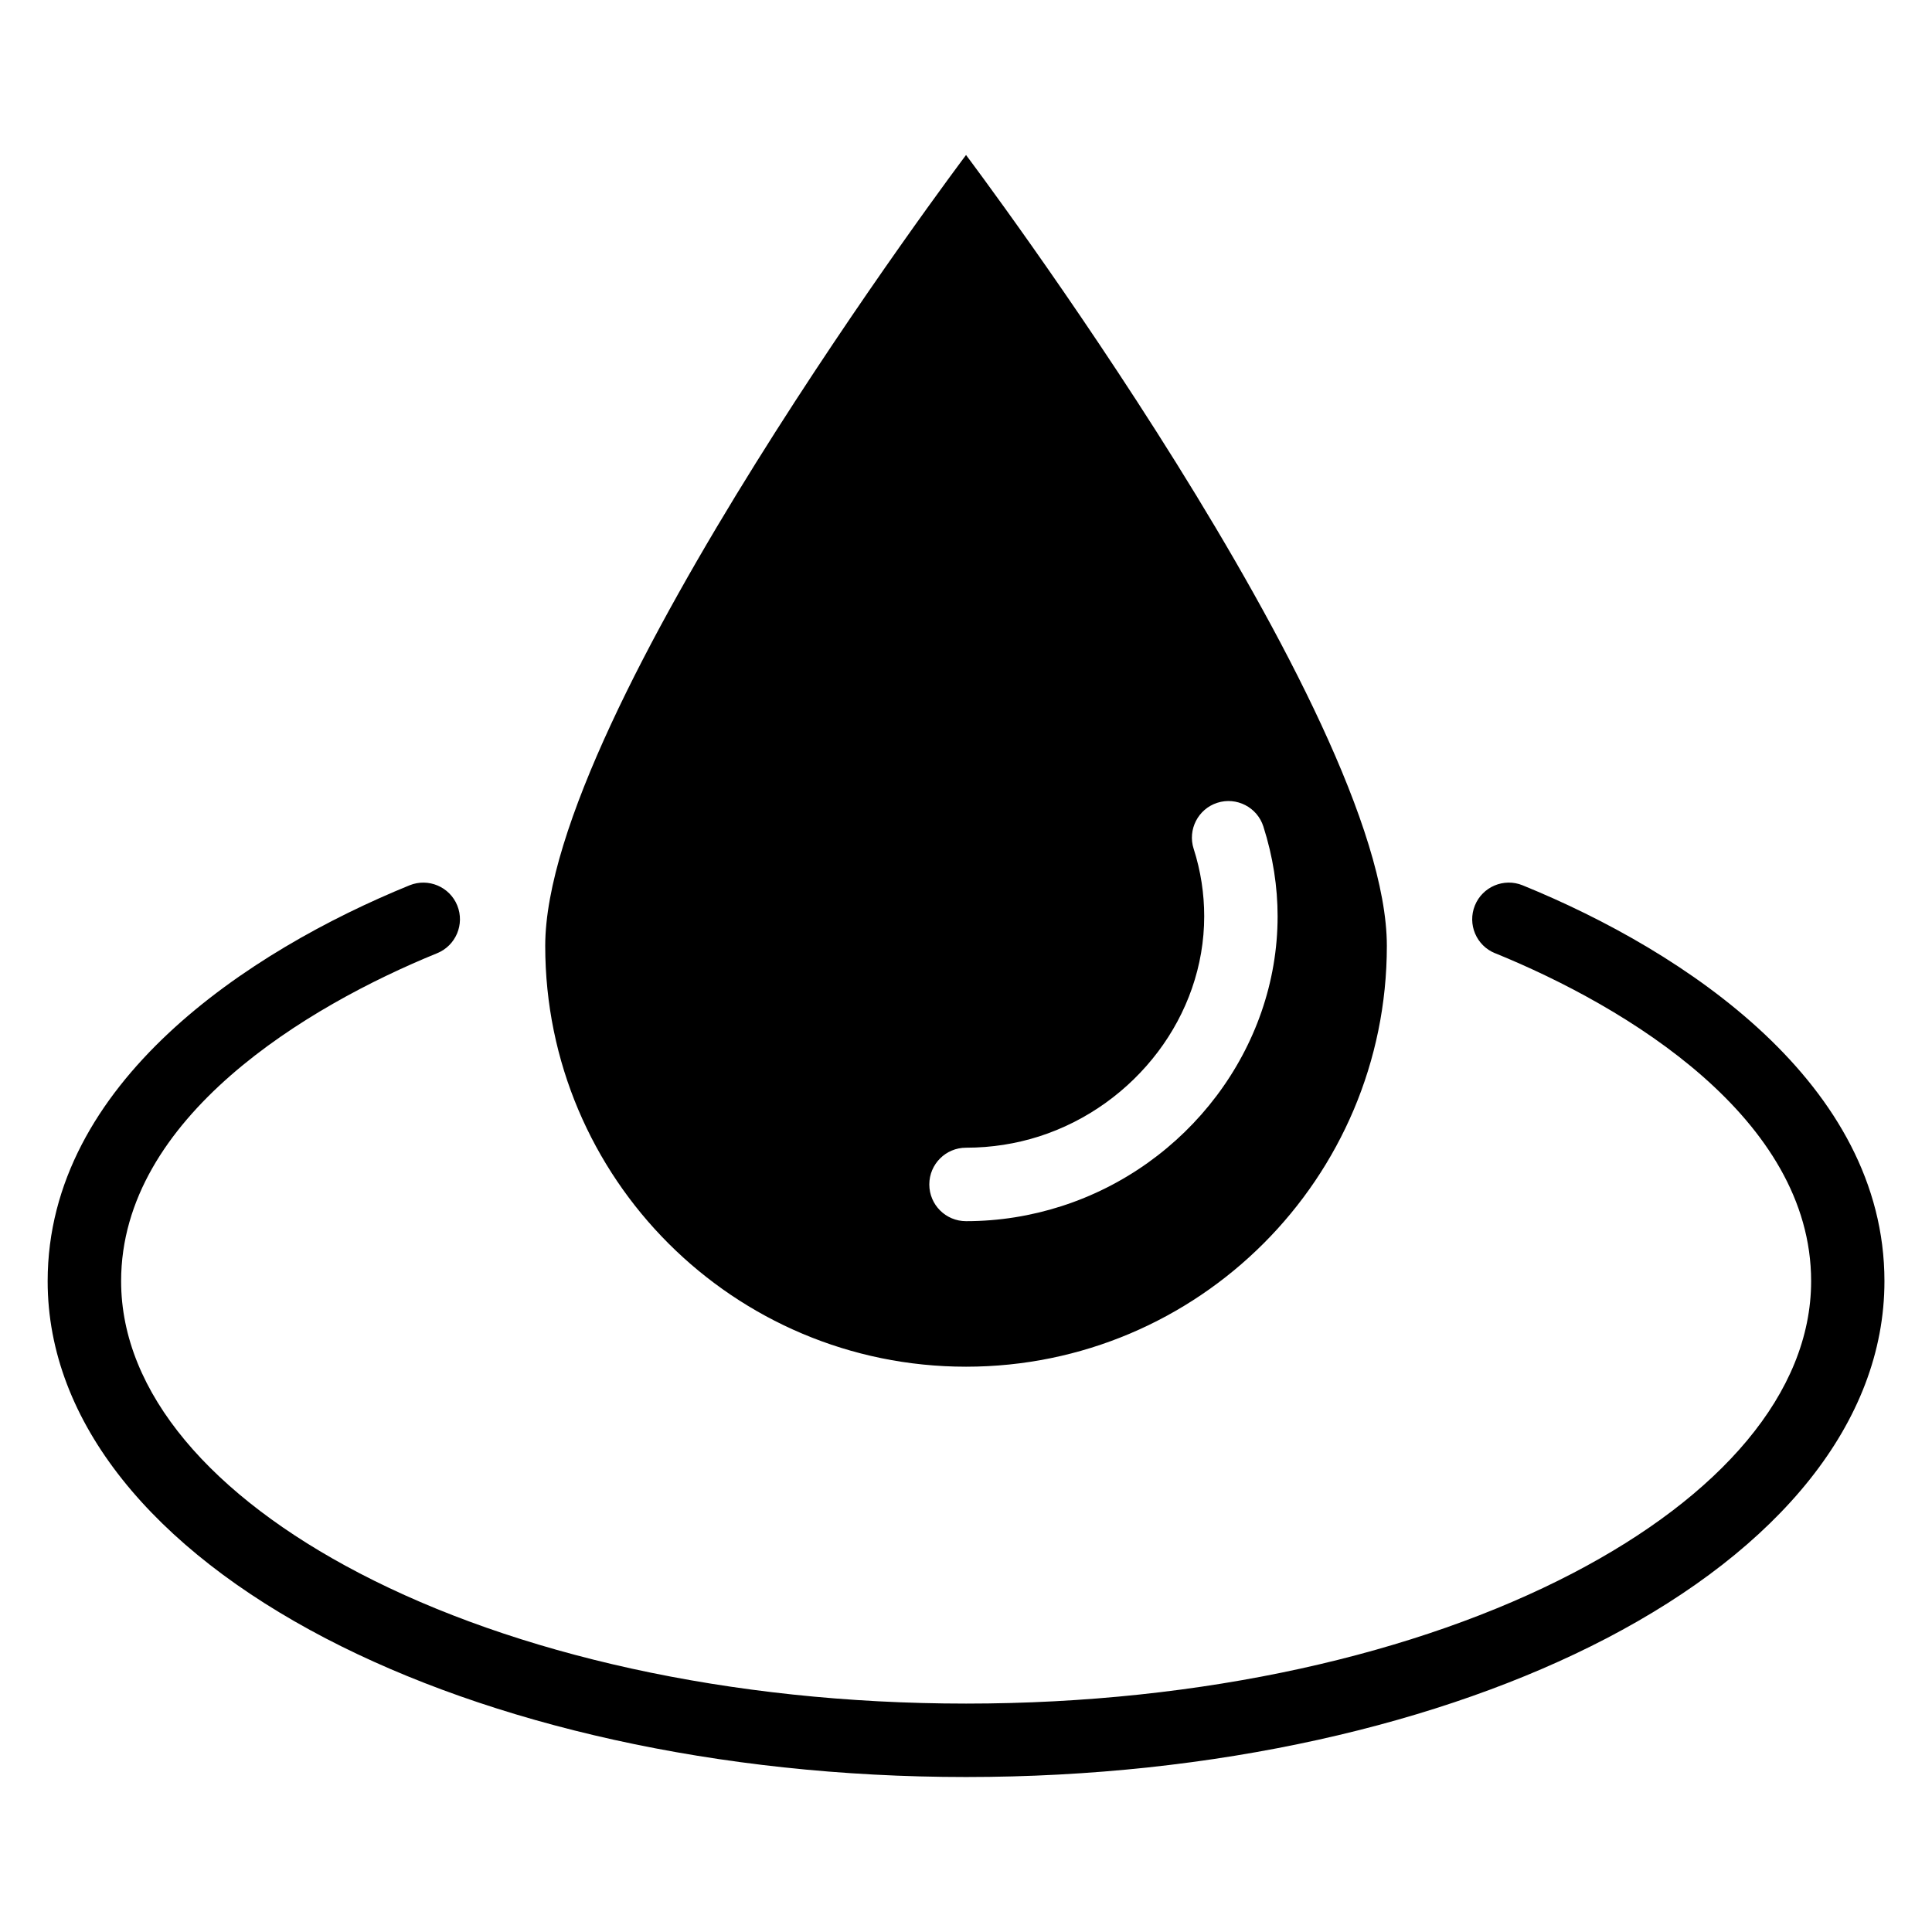 <?xml version="1.0" encoding="UTF-8"?>
<!-- Uploaded to: SVG Repo, www.svgrepo.com, Generator: SVG Repo Mixer Tools -->
<svg fill="#000000" width="800px" height="800px" version="1.1" viewBox="144 144 512 512" xmlns="http://www.w3.org/2000/svg">
 <path d="m400.01 185.08s111.52 148.02 111.52 209.59-49.922 111.52-111.52 111.52c-61.578 0-111.52-49.922-111.52-111.52 0-61.578 111.52-209.59 111.52-209.59zm140.2 211.54c-4.973-2.012-7.359-7.68-5.352-12.652 2.012-4.973 7.68-7.375 12.652-5.352 43.168 17.578 95.887 52.66 95.887 104.91 0 37.527-28.156 70.961-73.684 94.66-43.59 22.703-103.61 36.742-169.7 36.742s-126.11-14.043-169.7-36.742c-45.523-23.715-73.684-57.133-73.684-94.66 0-52.645 53.398-87.59 95.902-104.91 4.973-2.012 10.641 0.379 12.652 5.352 2.012 4.973-0.395 10.641-5.352 12.652-34.25 13.949-83.734 43.453-83.734 86.895 0 29.668 24.152 57.086 63.195 77.418 40.977 21.34 97.789 34.535 160.74 34.535s119.77-13.195 160.74-34.535c39.039-20.328 63.195-47.746 63.195-77.418 0-43.121-48.742-72.641-83.719-86.895zm-79.879-27.676c-1.633-5.094 1.18-10.566 6.273-12.199 5.094-1.633 10.566 1.18 12.199 6.273 2.57 8.055 3.777 16.051 3.777 23.82 0 17.52-6.016 34.098-16.219 47.625-10.125 13.438-24.441 23.867-41.109 29.199-8.012 2.57-16.488 3.961-25.242 3.961-5.379 0-9.734-4.352-9.734-9.734 0-5.379 4.352-9.734 9.734-9.734 6.816 0 13.301-1.059 19.316-2.977 12.773-4.082 23.746-12.105 31.543-22.43 7.723-10.234 12.258-22.746 12.258-35.926 0-5.926-0.891-11.941-2.797-17.895z" fill-rule="evenodd"/>
</svg>